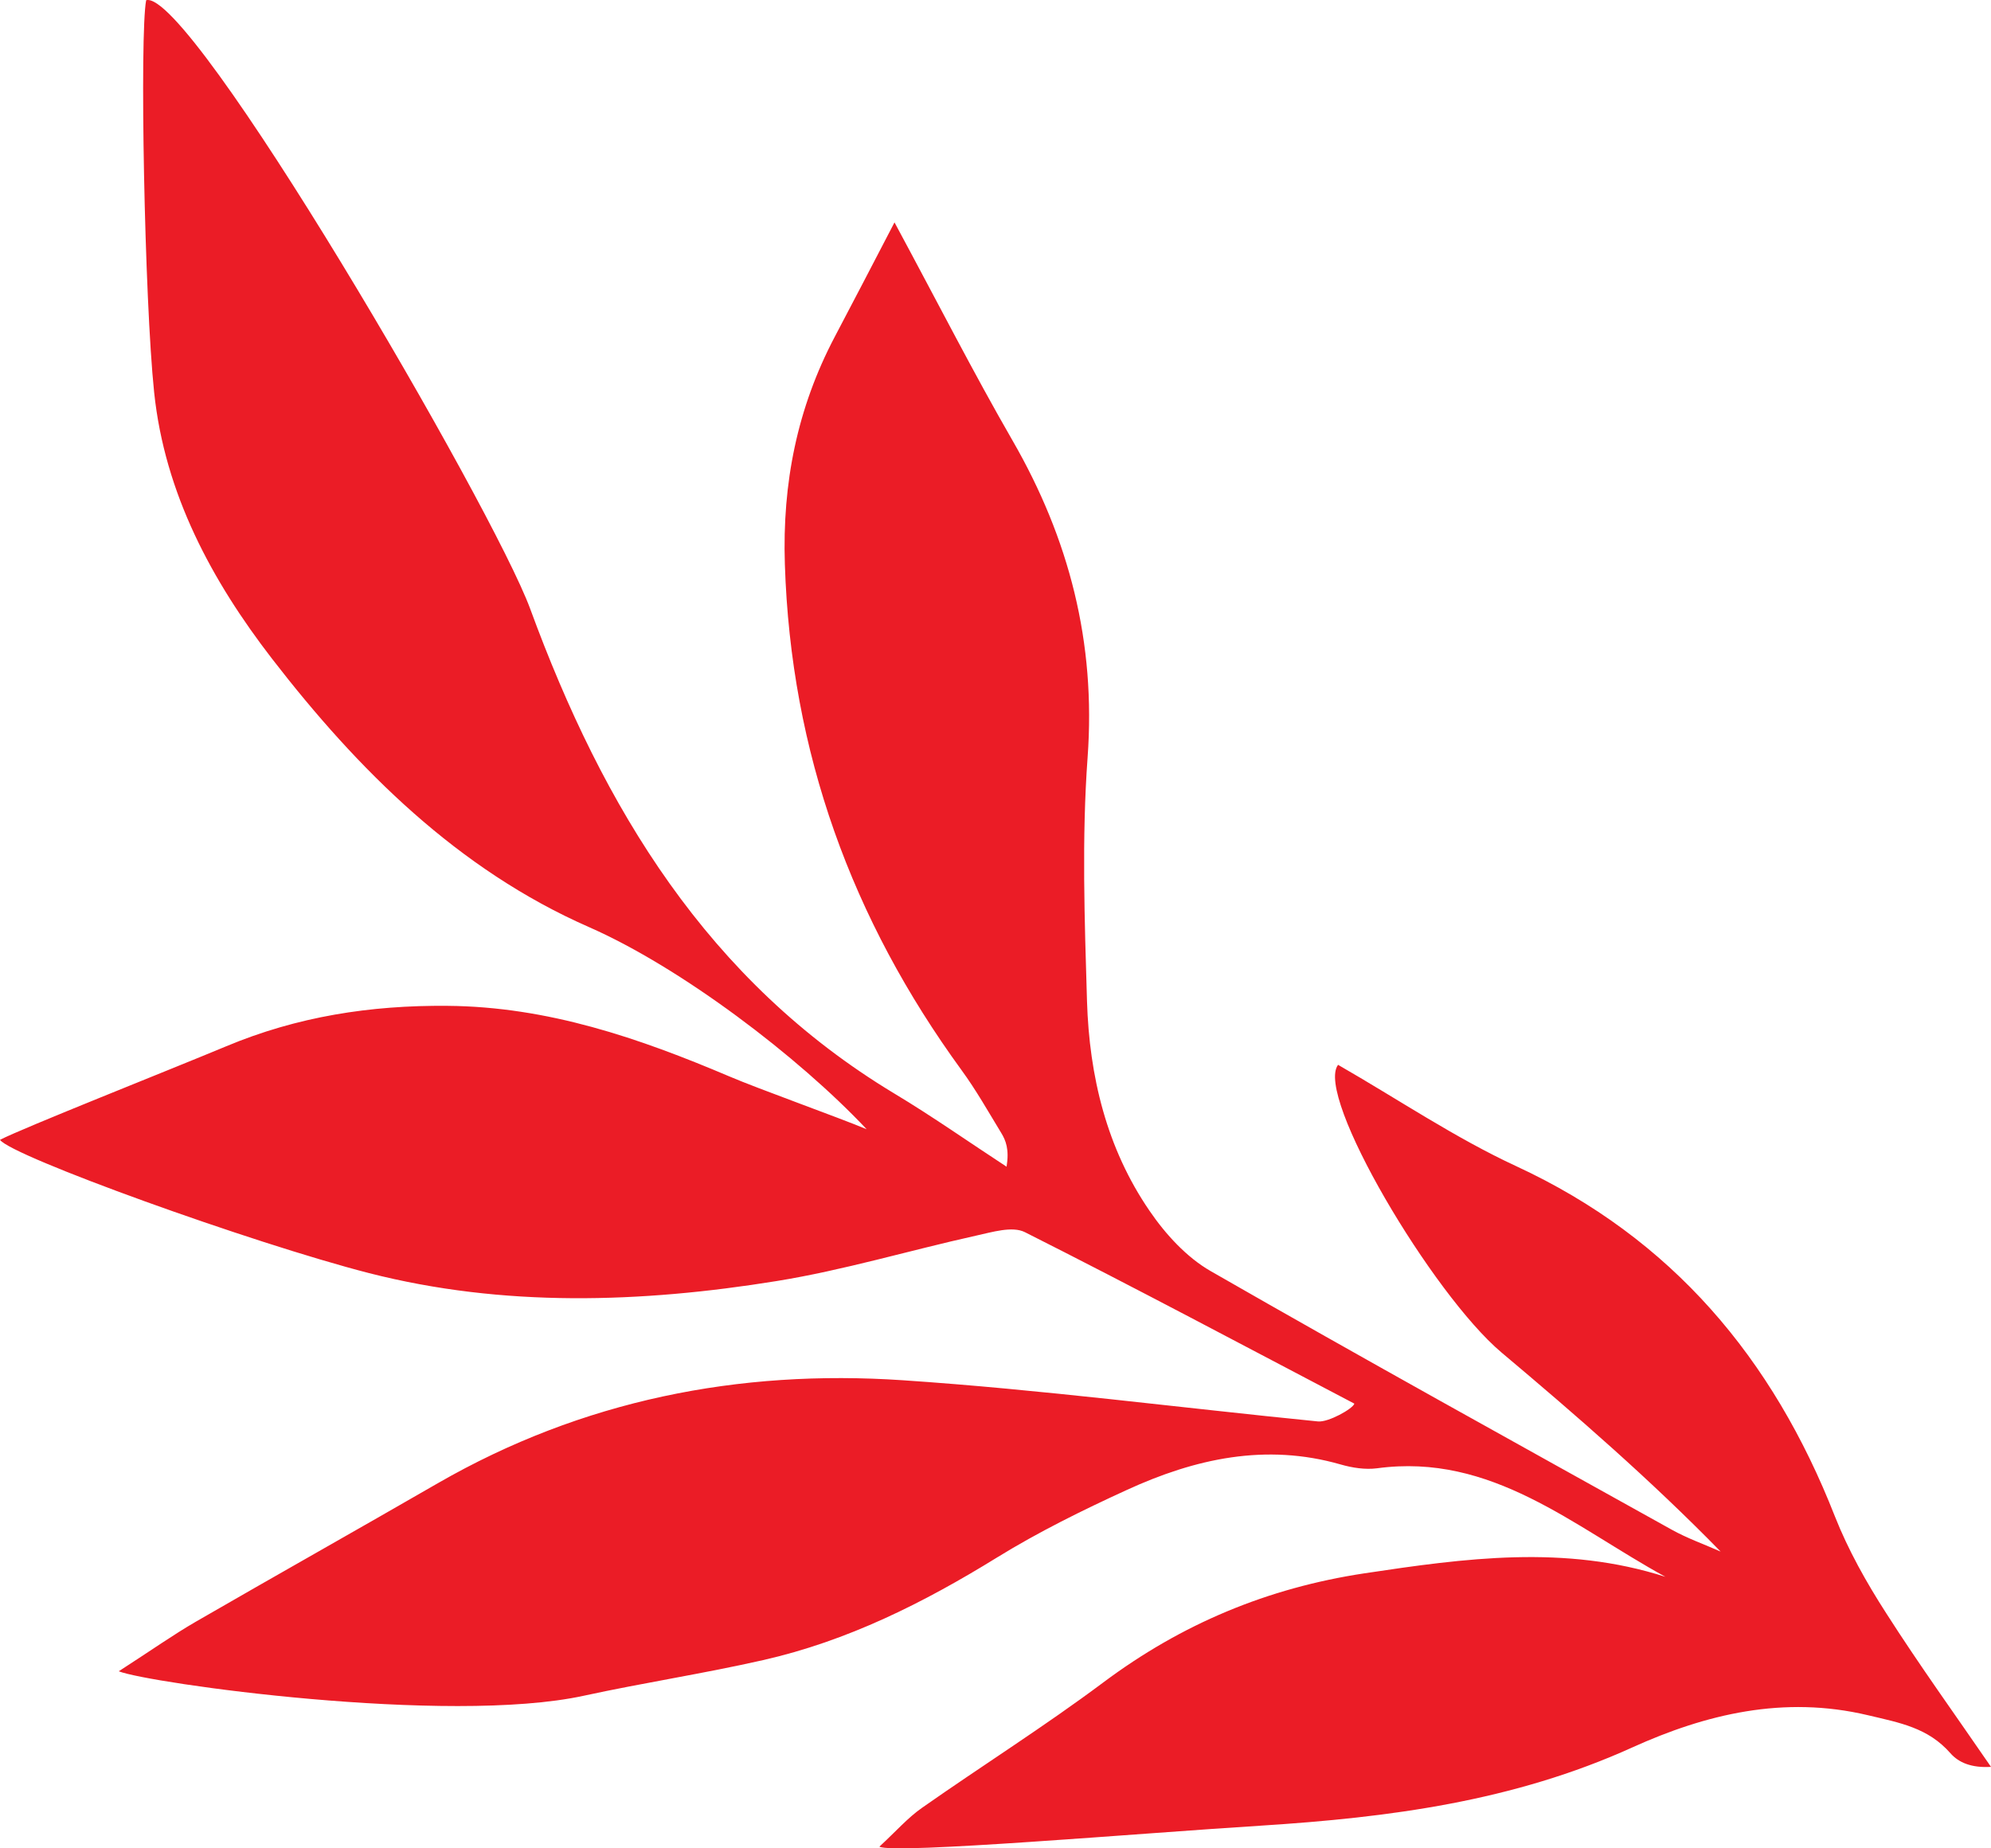 <?xml version="1.0" encoding="UTF-8"?> <svg xmlns="http://www.w3.org/2000/svg" width="98" height="91" viewBox="0 0 98 91" fill="none"><path d="M96.004 86.319C94.9 85.059 93.513 84.819 91.943 84.446C87.797 83.462 83.959 84.395 80.342 86.033C74.495 88.684 68.382 89.48 62.092 89.881C56.228 90.247 43.967 91.301 43.284 90.917C44.092 90.173 44.678 89.497 45.383 89.005C48.346 86.926 51.411 84.996 54.306 82.832C58.168 79.945 62.393 78.182 67.159 77.46C72.112 76.716 77.015 76.04 81.974 77.632C77.447 75.153 73.426 71.522 67.779 72.289C67.199 72.364 66.562 72.266 65.987 72.1C62.302 71.041 58.822 71.814 55.466 73.354C53.288 74.351 51.116 75.422 49.074 76.681C45.457 78.915 41.709 80.793 37.563 81.732C34.64 82.396 31.671 82.849 28.748 83.484C22.038 84.95 7.24 82.854 5.846 82.282C7.496 81.217 8.531 80.484 9.628 79.848C13.592 77.558 17.584 75.313 21.554 73.022C28.657 68.934 36.369 67.41 44.433 67.954C51.263 68.413 58.059 69.306 64.873 69.982C65.385 70.033 66.59 69.357 66.664 69.106C61.267 66.277 55.893 63.408 50.45 60.665C49.825 60.35 48.824 60.665 48.033 60.837C44.757 61.564 41.527 62.537 38.229 63.07C31.535 64.152 24.779 64.37 18.17 62.681C12.375 61.192 0.552 56.92 2.49418e-06 56.118C1.086 55.551 8.36 52.671 11.13 51.514C14.633 50.048 18.227 49.487 22.026 49.521C26.968 49.561 31.455 51.108 35.903 52.997C37.29 53.593 41.266 55.013 42.659 55.597C39.292 52.018 33.525 47.637 28.993 45.645C22.549 42.816 17.624 37.914 13.387 32.428C10.436 28.603 8.11 24.314 7.587 19.315C7.109 14.745 6.87 1.706 7.194 0.011C9.355 -0.613 24.267 24.995 26.098 29.977C29.692 39.775 34.845 48.307 44.012 53.833C45.901 54.967 47.703 56.238 49.546 57.441C49.682 56.582 49.512 56.152 49.273 55.763C48.642 54.727 48.045 53.667 47.334 52.694C41.925 45.272 38.928 37.044 38.632 27.778C38.502 23.776 39.241 20.094 41.084 16.589C41.993 14.865 42.892 13.136 44.029 10.949C46.179 14.94 47.919 18.358 49.83 21.674C52.628 26.524 53.948 31.638 53.533 37.295C53.243 41.275 53.385 45.301 53.504 49.298C53.618 52.986 54.471 56.536 56.581 59.611C57.366 60.762 58.406 61.902 59.595 62.583C67.113 66.901 74.706 71.093 82.287 75.313C83.049 75.737 83.89 76.034 84.692 76.389C81.24 72.856 77.595 69.69 73.904 66.586C70.514 63.728 64.702 53.942 65.862 52.425C68.842 54.137 71.629 56.026 74.637 57.418C82.298 60.968 87.263 66.872 90.311 74.643C90.971 76.315 91.869 77.913 92.842 79.424C94.485 81.996 96.271 84.469 98 86.989C97.045 87.046 96.413 86.783 96.004 86.319Z" fill="#EB1C26"></path></svg> 